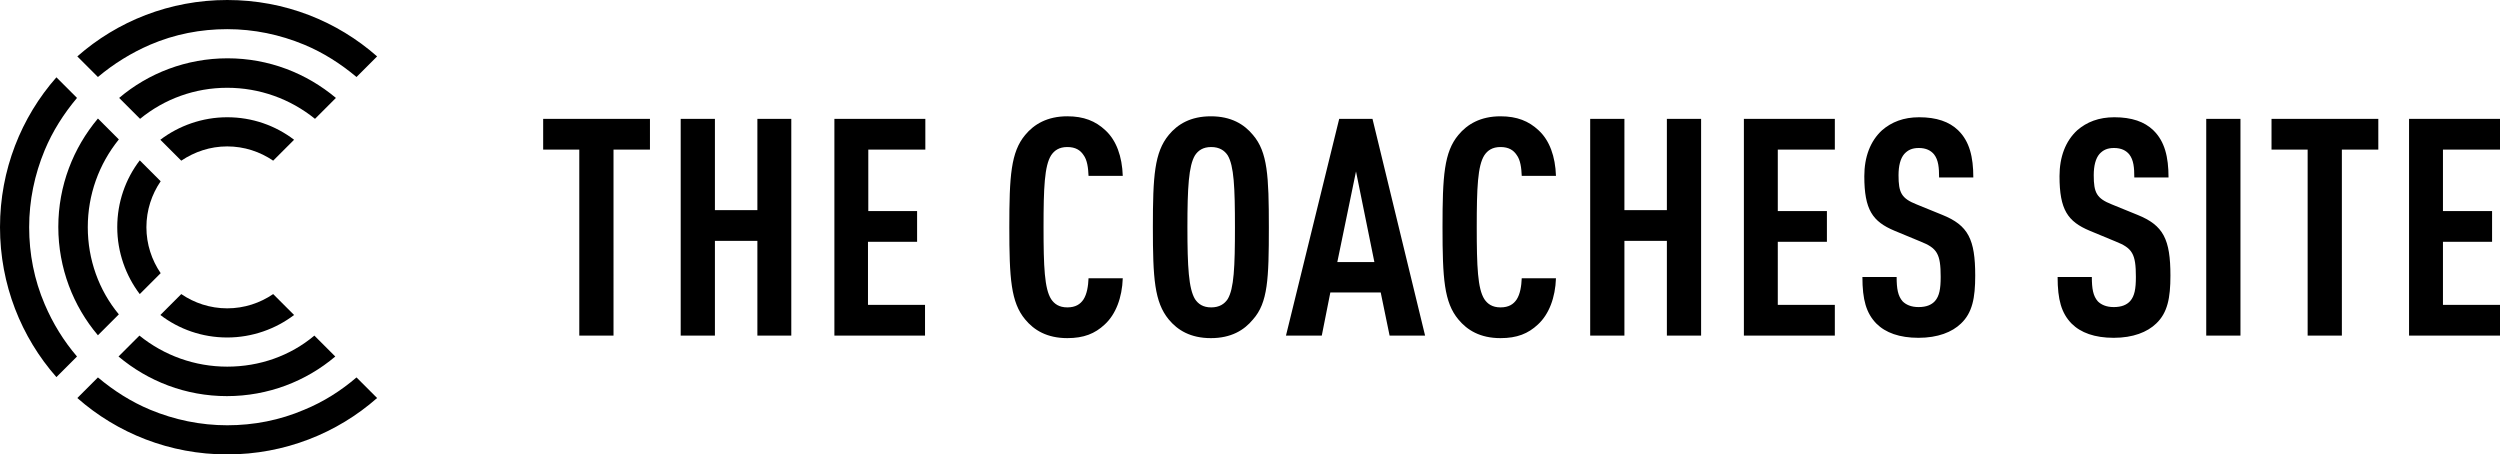 <?xml version="1.0" encoding="UTF-8" standalone="no"?>
<!-- Generator: Adobe Illustrator 28.3.0, SVG Export Plug-In . SVG Version: 6.00 Build 0)  -->

<svg
   version="1.1"
   id="LOGO"
   x="0px"
   y="0px"
   viewBox="0 0 788.9 143.4"
   style="enable-background:new 0 0 788.9 143.4;"
   xml:space="preserve"
   sodipodi:docname="tcs_logo.svg"
   inkscape:export-filename="../../../Desktop/tcs_logo.svg"
   inkscape:export-xdpi="30.422106"
   inkscape:export-ydpi="30.422106"
   inkscape:version="1.3.2 (091e20e, 2023-11-25)"
   xmlns:inkscape="http://www.inkscape.org/namespaces/inkscape"
   xmlns:sodipodi="http://sodipodi.sourceforge.net/DTD/sodipodi-0.dtd"
   xmlns="http://www.w3.org/2000/svg"
   xmlns:svg="http://www.w3.org/2000/svg"><defs
   id="defs10" /><sodipodi:namedview
   id="namedview10"
   pagecolor="#ffffff"
   bordercolor="#666666"
   borderopacity="1.0"
   inkscape:showpageshadow="2"
   inkscape:pageopacity="0.0"
   inkscape:pagecheckerboard="0"
   inkscape:deskcolor="#d1d1d1"
   inkscape:zoom="1.0396203"
   inkscape:cx="407.36028"
   inkscape:cy="71.660781"
   inkscape:window-width="1584"
   inkscape:window-height="840"
   inkscape:window-x="1970"
   inkscape:window-y="91"
   inkscape:window-maximized="0"
   inkscape:current-layer="LOGO" />
<g
   id="g1">
	<path
   d="M788.9,105.9v-9.7h-18V76.3h15.5v-9.7h-15.5V47.2h18v-9.7h-28.7v68.4H788.9z M750.5,47.2v-9.7h-33.7v9.7h11.4v58.7h10.8   V47.2H750.5z M707,37.5h-10.8v68.4H707V37.5z M684.9,87c0-11.5-2.2-15.9-10.4-19.2l-8.1-3.3c-4.8-1.9-5.7-3.7-5.7-9.2   c0-3,0.6-5.3,1.8-6.7c1.1-1.2,2.4-1.9,4.6-1.9c2.3,0,3.8,0.8,4.8,2c1.4,1.8,1.6,4.2,1.6,7.3h10.8c0-6.5-1.2-11.4-4.8-14.9   c-2.8-2.7-6.8-4.1-12.3-4.1c-4.9,0-8.7,1.5-11.7,4.1c-3.7,3.4-5.6,8.4-5.6,14.5c0,10.6,2.6,14.3,9.5,17.2l8.2,3.4   c5.3,2.1,6.4,3.9,6.4,11.2c0,3.7-0.4,6-1.8,7.6c-1.1,1.2-2.7,1.9-5.2,1.9c-2.4,0-4-0.8-5-1.8c-1.5-1.7-1.9-4-1.9-7.7h-10.8   c0,7.2,1.2,11.4,4.4,14.7c2.9,2.9,7.3,4.5,13.3,4.5c6.1,0,10.6-1.8,13.4-4.5C684,98.7,684.9,94,684.9,87 M623.3,87   c0-11.5-2.2-15.9-10.4-19.2l-8.1-3.3c-4.8-1.9-5.7-3.7-5.7-9.2c0-3,0.6-5.3,1.8-6.7c1.1-1.2,2.4-1.9,4.6-1.9c2.3,0,3.8,0.8,4.8,2   c1.4,1.8,1.6,4.2,1.6,7.3h10.8c0-6.5-1.2-11.4-4.8-14.9c-2.8-2.7-6.8-4.1-12.3-4.1c-4.9,0-8.7,1.5-11.7,4.1   c-3.7,3.4-5.6,8.4-5.6,14.5c0,10.6,2.6,14.3,9.5,17.2l8.2,3.4c5.3,2.1,6.4,3.9,6.4,11.2c0,3.7-0.4,6-1.8,7.6   c-1.1,1.2-2.7,1.9-5.2,1.9c-2.4,0-4-0.8-5-1.8c-1.5-1.7-1.9-4-1.9-7.7h-10.8c0,7.2,1.2,11.4,4.4,14.7c2.9,2.9,7.3,4.5,13.3,4.5   c6.1,0,10.6-1.8,13.4-4.5C622.4,98.7,623.3,94,623.3,87 M579,105.9v-9.7h-18V76.3h15.5v-9.7H561V47.2h18v-9.7h-28.7v68.4H579z    M536.8,105.9V37.5h-10.8v28.8h-13.4V37.5h-10.8v68.4h10.8V76h13.4v29.9H536.8z M491,87.8h-10.8c-0.1,2.5-0.5,5-1.6,6.7   c-1,1.5-2.5,2.5-5.1,2.5c-2.6,0-4.1-1.1-5.1-2.6c-2.1-3.3-2.4-10.2-2.4-22.7c0-12.5,0.3-19.4,2.4-22.7c1-1.5,2.5-2.6,5.1-2.6   c2.6,0,4.1,1,5.1,2.5c1.2,1.6,1.5,4.1,1.6,6.6H491c-0.2-6.1-2-11.2-5.5-14.4c-3.1-2.9-6.8-4.4-12-4.4c-6.3,0-10.5,2.5-13.3,5.9   c-4.5,5.4-5,12.9-5,29.1s0.5,23.7,5,29.1c2.8,3.4,6.9,5.9,13.3,5.9c5.2,0,8.7-1.4,11.8-4.3C488.8,99.2,490.8,93.9,491,87.8    M433.7,82.7H422l5.9-28.6L433.7,82.7z M449.7,105.9l-16.6-68.4h-10.5l-16.8,68.4h11.3l2.7-13.6h15.9l2.8,13.6H449.7z M389.7,71.7   c0,12.5-0.3,19.4-2.3,22.7c-1,1.5-2.6,2.6-5.2,2.6s-4.1-1.1-5.1-2.6c-2-3.3-2.4-10.2-2.4-22.7c0-12.5,0.4-19.4,2.4-22.7   c1-1.5,2.5-2.6,5.1-2.6s4.2,1.1,5.2,2.6C389.4,52.3,389.7,59.2,389.7,71.7 M400.4,71.7c0-16.2-0.4-23.7-5-29.1   c-2.8-3.4-6.9-5.9-13.3-5.9s-10.5,2.5-13.3,5.9c-4.5,5.5-5,12.9-5,29.1s0.5,23.6,5,29.1c2.8,3.4,6.9,5.9,13.3,5.9   s10.5-2.5,13.3-5.9C400.1,95.5,400.4,88,400.4,71.7 M354.3,87.8h-10.8c-0.1,2.5-0.5,5-1.6,6.7c-1,1.5-2.5,2.5-5.1,2.5   c-2.6,0-4.1-1.1-5.1-2.6c-2.1-3.3-2.4-10.2-2.4-22.7c0-12.5,0.3-19.4,2.4-22.7c1-1.5,2.5-2.6,5.1-2.6c2.6,0,4.1,1,5.1,2.5   c1.2,1.6,1.5,4.1,1.6,6.6h10.8c-0.2-6.1-2-11.2-5.5-14.4c-3.1-2.9-6.8-4.4-12-4.4c-6.3,0-10.5,2.5-13.3,5.9c-4.5,5.4-5,12.9-5,29.1   s0.5,23.7,5,29.1c2.8,3.4,6.9,5.9,13.3,5.9c5.2,0,8.7-1.4,11.8-4.3C352.1,99.2,354.1,93.9,354.3,87.8 M291.9,105.9v-9.7h-18V76.3   h15.5v-9.7H274V47.2h18v-9.7h-28.7v68.4H291.9z M249.7,105.9V37.5H239v28.8h-13.4V37.5h-10.8v68.4h10.8V76H239v29.9H249.7z    M205.1,47.2v-9.7h-33.7v9.7h11.4v58.7h10.8V47.2H205.1z"
   id="path1" />
</g>
<g
   id="g10">
	<path
   d="M47.4,14.1c7.7-3.3,15.9-4.9,24.3-4.9s16.6,1.7,24.3,4.9c6,2.5,11.5,6,16.5,10.2l6.5-6.5C106.4,6.7,89.9,0,71.7,0   C53.6,0,37,6.7,24.4,17.8l6.5,6.5C35.9,20.1,41.4,16.7,47.4,14.1z"
   id="path2" />
	<path
   d="M96,129.3c-7.7,3.3-15.9,4.9-24.3,4.9s-16.6-1.7-24.3-4.9c-6-2.5-11.5-6-16.5-10.2l-6.5,6.5c12.6,11.1,29.2,17.8,47.3,17.8   c18.1,0,34.7-6.7,47.3-17.8l-6.5-6.5C107.6,123.3,102.1,126.8,96,129.3z"
   id="path3" />
	<path
   d="M14.1,96c-3.3-7.7-4.9-15.9-4.9-24.3s1.7-16.6,4.9-24.3c2.5-6,6-11.5,10.2-16.5l-6.5-6.5C6.7,37,0,53.6,0,71.7   s6.7,34.7,17.8,47.3l6.5-6.5C20.1,107.6,16.7,102.1,14.1,96z"
   id="path4" />
	<path
   d="M71.7,115.7c-10.2,0-19.9-3.5-27.7-9.8l-6.6,6.6c9.3,7.8,21.2,12.5,34.2,12.5c13,0,25-4.7,34.2-12.5l-6.6-6.6   C91.6,112.3,81.9,115.7,71.7,115.7z"
   id="path5" />
	<path
   d="M27.7,71.7c0-10.2,3.5-19.9,9.8-27.7l-6.6-6.6c-7.8,9.3-12.5,21.2-12.5,34.2s4.7,25,12.5,34.2l6.6-6.6   C31.2,91.6,27.7,81.9,27.7,71.7z"
   id="path6" />
	<path
   d="M71.7,27.7c10.2,0,19.9,3.5,27.7,9.8l6.6-6.6c-9.3-7.8-21.2-12.5-34.2-12.5c-13,0-25,4.7-34.2,12.5l6.6,6.6   C51.9,31.2,61.5,27.7,71.7,27.7z"
   id="path7" />
	<path
   d="M71.7,46.2c5.4,0,10.4,1.7,14.5,4.5l6.6-6.6c-5.9-4.5-13.2-7.1-21.1-7.1c-7.9,0-15.3,2.7-21.1,7.1l6.6,6.6   C61.4,47.9,66.3,46.2,71.7,46.2z"
   id="path8" />
	<path
   d="M71.7,97.3c-5.4,0-10.4-1.7-14.5-4.5l-6.6,6.6c5.9,4.5,13.2,7.1,21.1,7.1c7.9,0,15.3-2.7,21.1-7.1l-6.6-6.6   C82.1,95.6,77.1,97.3,71.7,97.3z"
   id="path9" />
	<path
   d="M46.2,71.7c0-5.4,1.7-10.4,4.5-14.5l-6.6-6.6c-4.5,5.9-7.1,13.2-7.1,21.1s2.7,15.3,7.1,21.1l6.6-6.6   C47.9,82.1,46.2,77.1,46.2,71.7z"
   id="path10" />
</g>
</svg>
